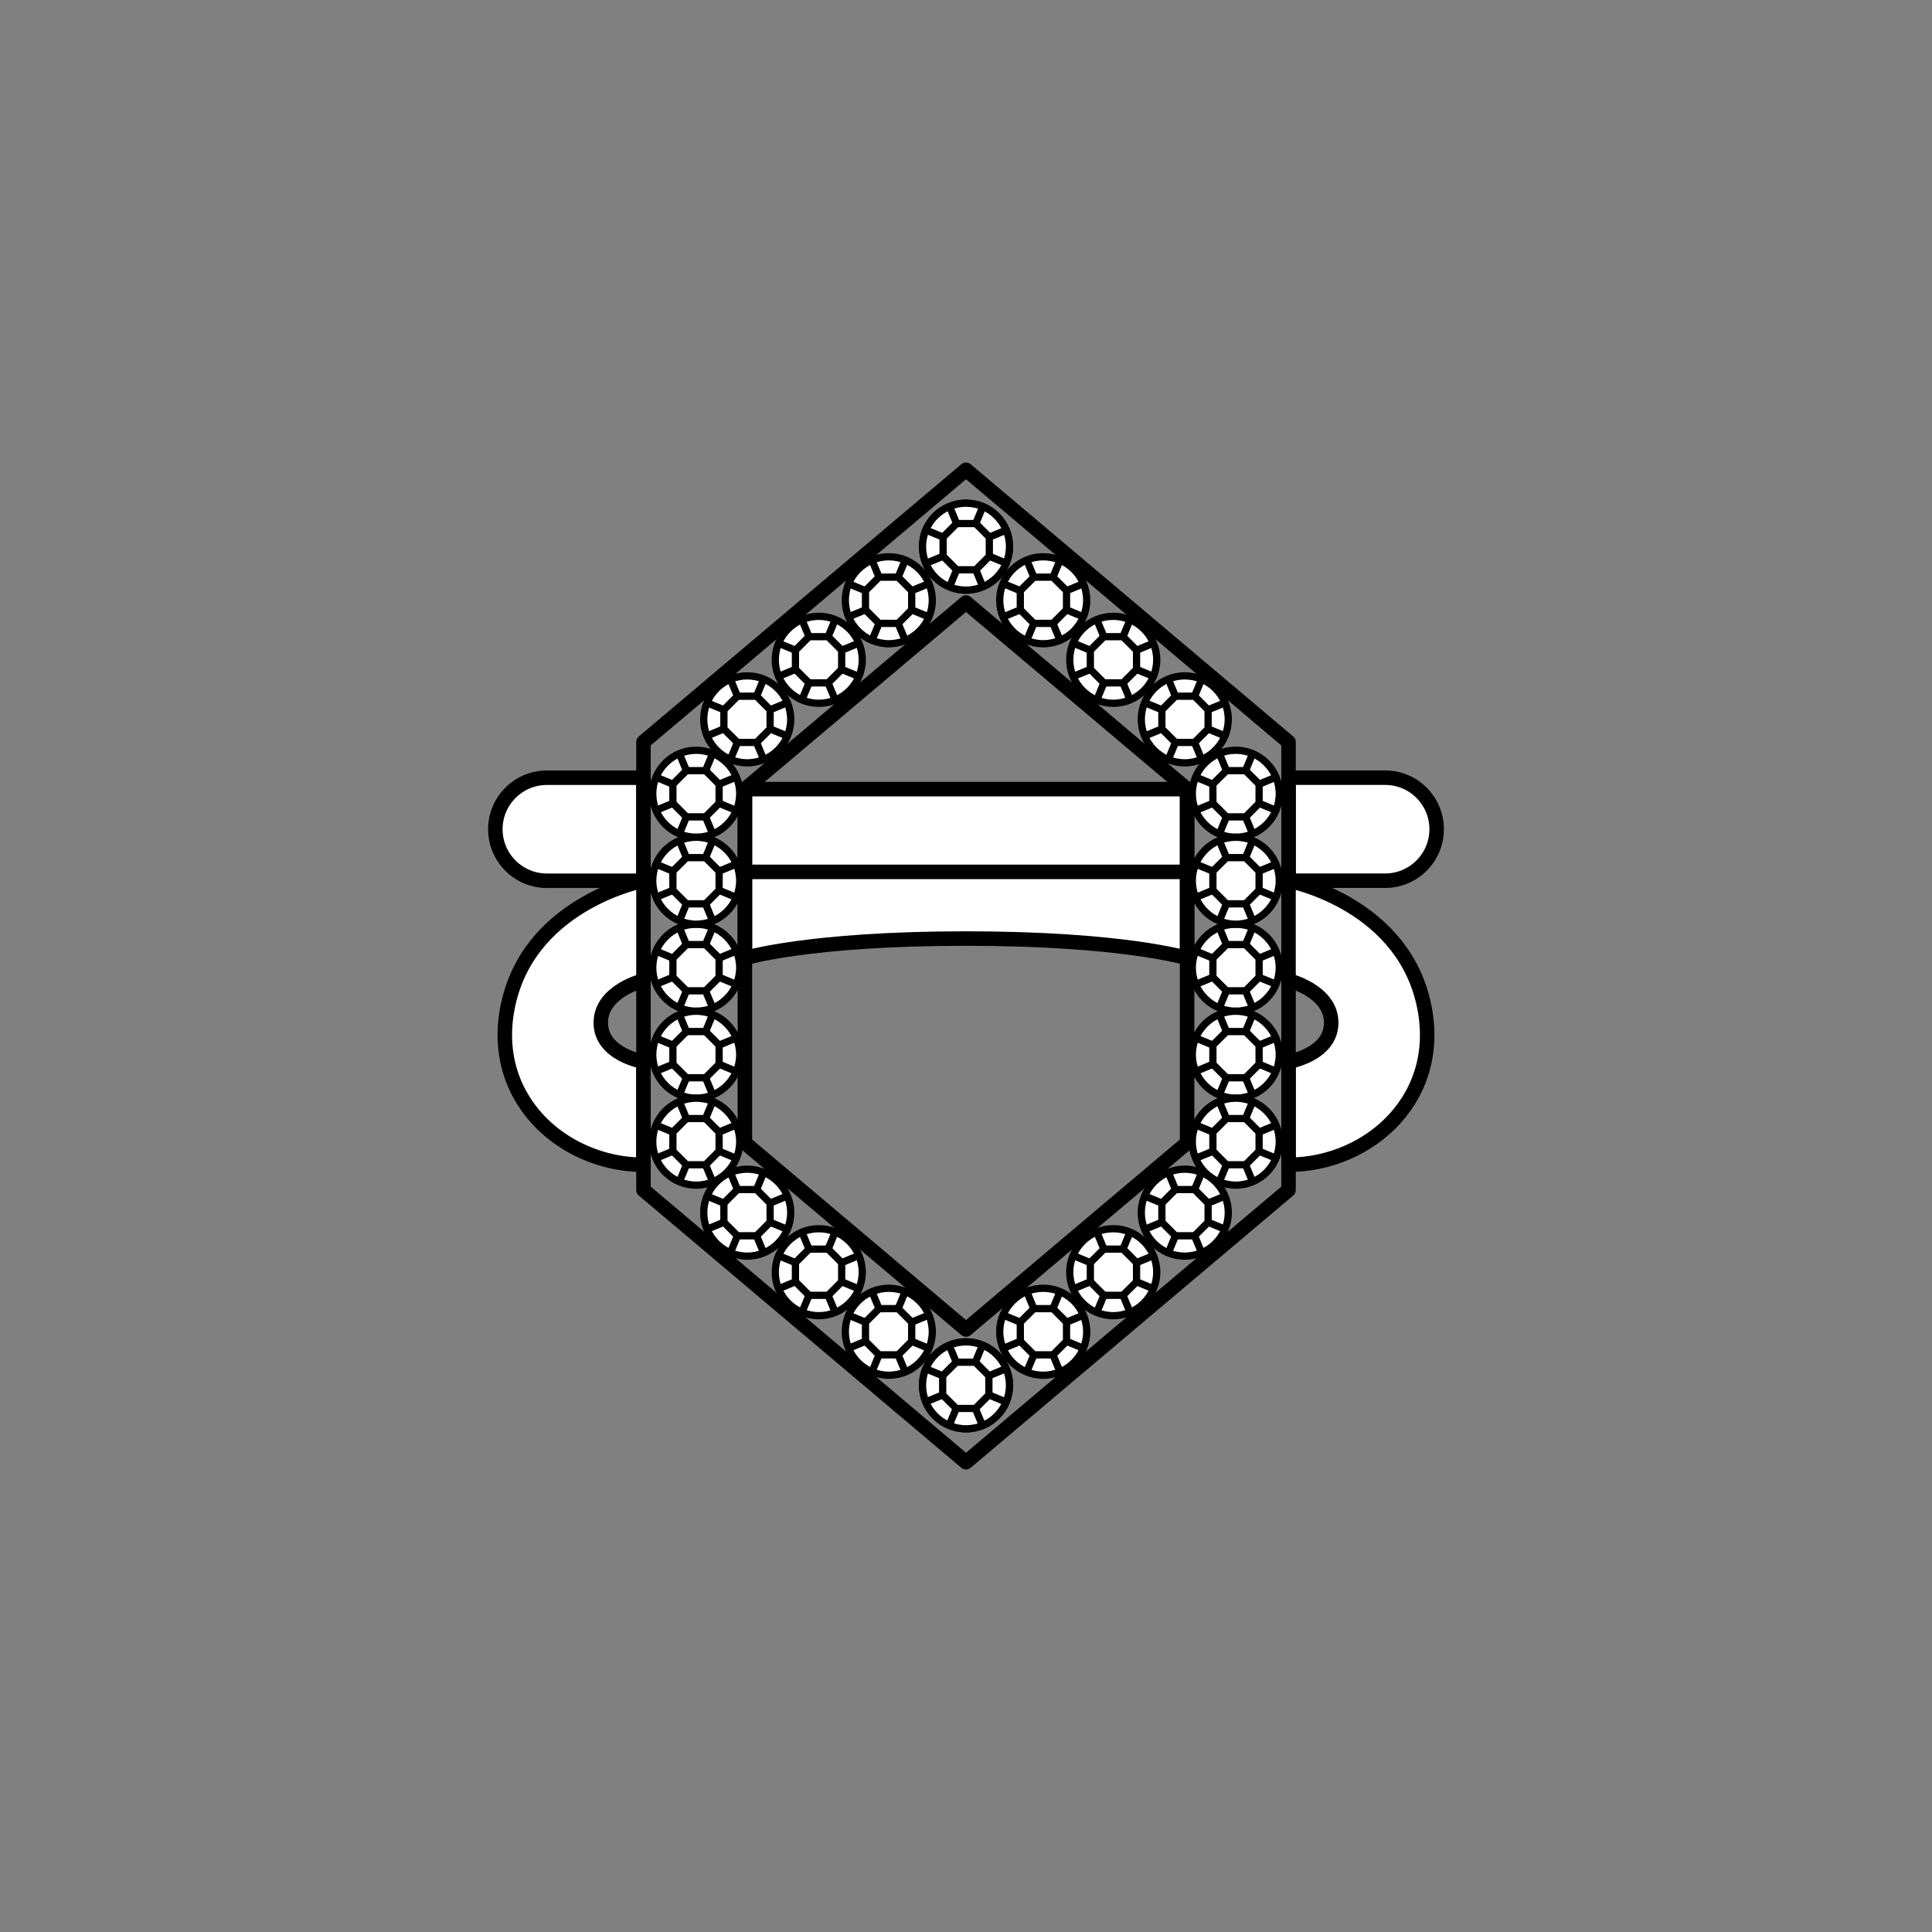 <?xml version="1.0" encoding="UTF-8"?>
<svg id="Capa_1" data-name="Capa 1" xmlns="http://www.w3.org/2000/svg" viewBox="0 0 1000 1000">
  <rect x="0" y="0" width="1000" height="1000" fill="#808080" stroke="none"/>
  <defs>
    <style>
      .cls-1 {
        fill: none;
      }

      .cls-1, .cls-2 {
        stroke-width: 7.5px;
      }

      .cls-1, .cls-2, .cls-3 {
        stroke: #000;
        stroke-linecap: round;
        stroke-linejoin: round;
      }

      .cls-2, .cls-3 {
        fill: #fff;
      }

      .cls-3 {
        stroke-width: 3.75px;
      }
    </style>
  </defs>
  <path class="cls-2" d="M283.05,402.54h50v53.33h-50c-14.72,0-26.66-11.95-26.66-26.66h0c0-14.72,11.95-26.66,26.66-26.66Z"/>
  <path class="cls-2" d="M693.6,402.54h50v53.33h-50c-14.72,0-26.66-11.95-26.66-26.66h0c0-14.72,11.95-26.66,26.66-26.66Z" transform="translate(1410.55 858.4) rotate(180)"/>
  <path class="cls-2" d="M333.06,455.86s-56.39,10.68-69.31,61.03c-12.91,50.35,27.22,85.99,69.31,85.99v-53.33s-22.09-3.66-22.09-20.18,22.09-21.86,22.09-21.86"/>
  <path class="cls-2" d="M666.94,455.86s56.39,10.68,69.31,61.03c12.91,50.35-27.22,85.99-69.31,85.99v-53.33s22.09-3.66,22.09-20.18-22.09-21.86-22.09-21.86"/>
  <path class="cls-2" d="M614.44,408.45h-228.88v87.48s32.95-10.14,114.33-10.14,114.55,10.14,114.55,10.14v-87.48Z"/>
  <path class="cls-1" d="M500,756.85l-166.94-140.91v-231.88l166.94-140.9,166.94,140.9v231.88l-166.94,140.91ZM385.56,591.55l114.44,96.6,114.44-96.6v-183.1l-114.44-96.59-114.44,96.59v183.1Z"/>
  <g>
    <circle class="cls-3" cx="360.36" cy="410.84" r="22.51"/>
    <polygon class="cls-3" points="372.21 405.89 365.2 398.88 355.29 398.88 348.29 405.89 348.29 415.8 355.29 422.81 365.2 422.81 372.21 415.8 372.21 405.89"/>
    <line class="cls-3" x1="368.56" y1="390.79" x2="365.2" y2="398.88"/>
    <line class="cls-3" x1="380.3" y1="402.54" x2="372.21" y2="405.89"/>
    <line class="cls-3" x1="380.3" y1="419.15" x2="372.21" y2="415.8"/>
    <line class="cls-3" x1="368.56" y1="430.9" x2="365.2" y2="422.81"/>
    <line class="cls-3" x1="351.94" y1="430.9" x2="355.29" y2="422.81"/>
    <line class="cls-3" x1="340.2" y1="419.15" x2="348.29" y2="415.8"/>
    <line class="cls-3" x1="340.2" y1="402.54" x2="348.29" y2="405.89"/>
    <line class="cls-3" x1="351.94" y1="390.79" x2="355.29" y2="398.88"/>
  </g>
  <g>
    <circle class="cls-3" cx="386.76" cy="372.33" r="22.51"/>
    <polygon class="cls-3" points="398.61 367.37 391.6 360.36 381.69 360.36 374.69 367.37 374.69 377.28 381.69 384.29 391.6 384.29 398.61 377.28 398.61 367.37"/>
    <line class="cls-3" x1="394.96" y1="352.27" x2="391.6" y2="360.36"/>
    <line class="cls-3" x1="406.7" y1="364.02" x2="398.61" y2="367.37"/>
    <line class="cls-3" x1="406.7" y1="380.63" x2="398.61" y2="377.28"/>
    <line class="cls-3" x1="394.96" y1="392.38" x2="391.6" y2="384.29"/>
    <line class="cls-3" x1="378.34" y1="392.38" x2="381.69" y2="384.29"/>
    <line class="cls-3" x1="366.6" y1="380.63" x2="374.69" y2="377.28"/>
    <line class="cls-3" x1="366.6" y1="364.02" x2="374.69" y2="367.37"/>
    <line class="cls-3" x1="378.34" y1="352.27" x2="381.69" y2="360.36"/>
  </g>
  <g>
    <circle class="cls-3" cx="423.79" cy="341.51" r="22.51"/>
    <polygon class="cls-3" points="435.64 336.56 428.64 329.55 418.73 329.55 411.72 336.56 411.72 346.47 418.73 353.47 428.64 353.47 435.64 346.47 435.64 336.56"/>
    <line class="cls-3" x1="431.99" y1="321.46" x2="428.64" y2="329.55"/>
    <line class="cls-3" x1="443.74" y1="333.2" x2="435.64" y2="336.56"/>
    <line class="cls-3" x1="443.74" y1="349.82" x2="435.64" y2="346.47"/>
    <line class="cls-3" x1="431.99" y1="361.56" x2="428.64" y2="353.47"/>
    <line class="cls-3" x1="415.37" y1="361.56" x2="418.73" y2="353.47"/>
    <line class="cls-3" x1="403.63" y1="349.82" x2="411.72" y2="346.47"/>
    <line class="cls-3" x1="403.63" y1="333.2" x2="411.72" y2="336.56"/>
    <line class="cls-3" x1="415.37" y1="321.46" x2="418.73" y2="329.55"/>
  </g>
  <g>
    <circle class="cls-3" cx="460.04" cy="310.69" r="22.51"/>
    <polygon class="cls-3" points="471.89 305.74 464.89 298.73 454.98 298.73 447.97 305.74 447.97 315.65 454.98 322.66 464.89 322.66 471.89 315.65 471.89 305.74"/>
    <line class="cls-3" x1="468.24" y1="290.64" x2="464.89" y2="298.73"/>
    <line class="cls-3" x1="479.99" y1="302.39" x2="471.89" y2="305.74"/>
    <line class="cls-3" x1="479.99" y1="319" x2="471.89" y2="315.65"/>
    <line class="cls-3" x1="468.24" y1="330.75" x2="464.89" y2="322.66"/>
    <line class="cls-3" x1="451.62" y1="330.75" x2="454.98" y2="322.66"/>
    <line class="cls-3" x1="439.88" y1="319" x2="447.97" y2="315.65"/>
    <line class="cls-3" x1="439.88" y1="302.39" x2="447.97" y2="305.74"/>
    <line class="cls-3" x1="451.62" y1="290.64" x2="454.98" y2="298.73"/>
  </g>
  <g>
    <circle class="cls-3" cx="500" cy="282.95" r="22.51"/>
    <polygon class="cls-3" points="511.85 278 504.85 270.99 494.94 270.99 487.93 278 487.93 287.91 494.94 294.92 504.85 294.92 511.85 287.91 511.85 278"/>
    <line class="cls-3" x1="508.2" y1="262.9" x2="504.85" y2="270.99"/>
    <line class="cls-3" x1="519.95" y1="274.65" x2="511.85" y2="278"/>
    <line class="cls-3" x1="519.95" y1="291.26" x2="511.85" y2="287.91"/>
    <line class="cls-3" x1="508.2" y1="303.01" x2="504.85" y2="294.92"/>
    <line class="cls-3" x1="491.58" y1="303.01" x2="494.94" y2="294.92"/>
    <line class="cls-3" x1="479.84" y1="291.26" x2="487.93" y2="287.91"/>
    <line class="cls-3" x1="479.84" y1="274.65" x2="487.93" y2="278"/>
    <line class="cls-3" x1="491.58" y1="262.9" x2="494.94" y2="270.99"/>
  </g>
  <g>
    <circle class="cls-3" cx="360.36" cy="500.88" r="22.51"/>
    <polygon class="cls-3" points="372.21 495.93 365.2 488.92 355.29 488.92 348.29 495.93 348.29 505.84 355.29 512.84 365.2 512.84 372.21 505.84 372.21 495.93"/>
    <line class="cls-3" x1="368.56" y1="480.83" x2="365.2" y2="488.92"/>
    <line class="cls-3" x1="380.3" y1="492.57" x2="372.21" y2="495.93"/>
    <line class="cls-3" x1="380.3" y1="509.19" x2="372.21" y2="505.84"/>
    <line class="cls-3" x1="368.56" y1="520.93" x2="365.2" y2="512.84"/>
    <line class="cls-3" x1="351.94" y1="520.93" x2="355.29" y2="512.84"/>
    <line class="cls-3" x1="340.2" y1="509.19" x2="348.29" y2="505.84"/>
    <line class="cls-3" x1="340.2" y1="492.57" x2="348.29" y2="495.93"/>
    <line class="cls-3" x1="351.94" y1="480.83" x2="355.29" y2="488.92"/>
  </g>
  <g>
    <circle class="cls-3" cx="360.36" cy="455.86" r="22.51"/>
    <polygon class="cls-3" points="372.21 450.91 365.2 443.9 355.29 443.9 348.29 450.91 348.29 460.82 355.29 467.83 365.2 467.83 372.21 460.82 372.21 450.91"/>
    <line class="cls-3" x1="368.56" y1="435.81" x2="365.2" y2="443.9"/>
    <line class="cls-3" x1="380.3" y1="447.56" x2="372.21" y2="450.91"/>
    <line class="cls-3" x1="380.3" y1="464.17" x2="372.21" y2="460.82"/>
    <line class="cls-3" x1="368.56" y1="475.92" x2="365.2" y2="467.83"/>
    <line class="cls-3" x1="351.94" y1="475.92" x2="355.29" y2="467.83"/>
    <line class="cls-3" x1="340.2" y1="464.17" x2="348.29" y2="460.82"/>
    <line class="cls-3" x1="340.2" y1="447.56" x2="348.29" y2="450.91"/>
    <line class="cls-3" x1="351.94" y1="435.81" x2="355.29" y2="443.9"/>
  </g>
  <g>
    <circle class="cls-3" cx="360.36" cy="545.9" r="22.51"/>
    <polygon class="cls-3" points="372.21 540.94 365.2 533.94 355.29 533.94 348.29 540.94 348.29 550.85 355.29 557.86 365.2 557.86 372.21 550.85 372.21 540.94"/>
    <line class="cls-3" x1="368.56" y1="525.85" x2="365.2" y2="533.94"/>
    <line class="cls-3" x1="380.3" y1="537.59" x2="372.21" y2="540.94"/>
    <line class="cls-3" x1="380.3" y1="554.21" x2="372.21" y2="550.85"/>
    <line class="cls-3" x1="368.56" y1="565.95" x2="365.2" y2="557.86"/>
    <line class="cls-3" x1="351.94" y1="565.95" x2="355.29" y2="557.86"/>
    <line class="cls-3" x1="340.2" y1="554.21" x2="348.29" y2="550.85"/>
    <line class="cls-3" x1="340.2" y1="537.59" x2="348.29" y2="540.94"/>
    <line class="cls-3" x1="351.94" y1="525.85" x2="355.29" y2="533.94"/>
  </g>
  <g>
    <circle class="cls-3" cx="360.36" cy="590.92" r="22.51"/>
    <polygon class="cls-3" points="372.21 585.96 365.2 578.96 355.29 578.96 348.29 585.96 348.29 595.87 355.29 602.88 365.2 602.88 372.21 595.87 372.21 585.96"/>
    <line class="cls-3" x1="368.56" y1="570.86" x2="365.2" y2="578.96"/>
    <line class="cls-3" x1="380.3" y1="582.61" x2="372.21" y2="585.96"/>
    <line class="cls-3" x1="380.3" y1="599.22" x2="372.21" y2="595.87"/>
    <line class="cls-3" x1="368.56" y1="610.97" x2="365.2" y2="602.88"/>
    <line class="cls-3" x1="351.94" y1="610.97" x2="355.29" y2="602.88"/>
    <line class="cls-3" x1="340.2" y1="599.22" x2="348.29" y2="595.87"/>
    <line class="cls-3" x1="340.2" y1="582.61" x2="348.29" y2="585.96"/>
    <line class="cls-3" x1="351.94" y1="570.86" x2="355.29" y2="578.96"/>
  </g>
  <g>
    <circle class="cls-3" cx="639.64" cy="410.84" r="22.51"/>
    <polygon class="cls-3" points="627.79 405.89 634.8 398.88 644.71 398.88 651.71 405.89 651.71 415.8 644.71 422.81 634.8 422.81 627.79 415.8 627.79 405.89"/>
    <line class="cls-3" x1="631.44" y1="390.79" x2="634.8" y2="398.88"/>
    <line class="cls-3" x1="619.7" y1="402.54" x2="627.79" y2="405.89"/>
    <line class="cls-3" x1="619.7" y1="419.15" x2="627.79" y2="415.8"/>
    <line class="cls-3" x1="631.44" y1="430.9" x2="634.8" y2="422.81"/>
    <line class="cls-3" x1="648.06" y1="430.9" x2="644.71" y2="422.81"/>
    <line class="cls-3" x1="659.8" y1="419.15" x2="651.71" y2="415.8"/>
    <line class="cls-3" x1="659.8" y1="402.54" x2="651.71" y2="405.89"/>
    <line class="cls-3" x1="648.06" y1="390.79" x2="644.71" y2="398.88"/>
  </g>
  <g>
    <circle class="cls-3" cx="613.24" cy="372.33" r="22.51"/>
    <polygon class="cls-3" points="601.39 367.37 608.4 360.36 618.31 360.36 625.31 367.37 625.31 377.28 618.31 384.29 608.4 384.29 601.39 377.28 601.39 367.37"/>
    <line class="cls-3" x1="605.04" y1="352.27" x2="608.4" y2="360.36"/>
    <line class="cls-3" x1="593.3" y1="364.02" x2="601.39" y2="367.37"/>
    <line class="cls-3" x1="593.3" y1="380.63" x2="601.39" y2="377.28"/>
    <line class="cls-3" x1="605.04" y1="392.38" x2="608.4" y2="384.29"/>
    <line class="cls-3" x1="621.66" y1="392.38" x2="618.31" y2="384.29"/>
    <line class="cls-3" x1="633.4" y1="380.63" x2="625.31" y2="377.28"/>
    <line class="cls-3" x1="633.4" y1="364.02" x2="625.31" y2="367.37"/>
    <line class="cls-3" x1="621.66" y1="352.27" x2="618.31" y2="360.36"/>
  </g>
  <g>
    <circle class="cls-3" cx="576.21" cy="341.51" r="22.51"/>
    <polygon class="cls-3" points="564.36 336.56 571.36 329.55 581.27 329.55 588.28 336.56 588.28 346.47 581.27 353.47 571.36 353.47 564.36 346.47 564.36 336.56"/>
    <line class="cls-3" x1="568.01" y1="321.46" x2="571.36" y2="329.55"/>
    <line class="cls-3" x1="556.26" y1="333.2" x2="564.36" y2="336.56"/>
    <line class="cls-3" x1="556.26" y1="349.82" x2="564.36" y2="346.47"/>
    <line class="cls-3" x1="568.01" y1="361.56" x2="571.36" y2="353.47"/>
    <line class="cls-3" x1="584.63" y1="361.56" x2="581.27" y2="353.47"/>
    <line class="cls-3" x1="596.37" y1="349.82" x2="588.28" y2="346.47"/>
    <line class="cls-3" x1="596.37" y1="333.2" x2="588.28" y2="336.56"/>
    <line class="cls-3" x1="584.63" y1="321.46" x2="581.27" y2="329.55"/>
  </g>
  <g>
    <circle class="cls-3" cx="539.96" cy="310.69" r="22.51"/>
    <polygon class="cls-3" points="528.11 305.74 535.11 298.73 545.02 298.73 552.03 305.74 552.03 315.65 545.02 322.66 535.11 322.66 528.11 315.65 528.11 305.74"/>
    <line class="cls-3" x1="531.76" y1="290.64" x2="535.11" y2="298.73"/>
    <line class="cls-3" x1="520.01" y1="302.39" x2="528.11" y2="305.74"/>
    <line class="cls-3" x1="520.01" y1="319" x2="528.11" y2="315.65"/>
    <line class="cls-3" x1="531.76" y1="330.75" x2="535.11" y2="322.66"/>
    <line class="cls-3" x1="548.38" y1="330.75" x2="545.02" y2="322.66"/>
    <line class="cls-3" x1="560.12" y1="319" x2="552.03" y2="315.65"/>
    <line class="cls-3" x1="560.12" y1="302.39" x2="552.03" y2="305.74"/>
    <line class="cls-3" x1="548.38" y1="290.64" x2="545.02" y2="298.73"/>
  </g>
  <g>
    <circle class="cls-3" cx="500" cy="282.95" r="22.51"/>
    <polygon class="cls-3" points="488.15 278 495.15 270.99 505.06 270.99 512.07 278 512.07 287.91 505.06 294.92 495.15 294.92 488.15 287.91 488.15 278"/>
    <line class="cls-3" x1="491.8" y1="262.9" x2="495.15" y2="270.99"/>
    <line class="cls-3" x1="480.05" y1="274.65" x2="488.15" y2="278"/>
    <line class="cls-3" x1="480.05" y1="291.26" x2="488.15" y2="287.91"/>
    <line class="cls-3" x1="491.8" y1="303.01" x2="495.15" y2="294.92"/>
    <line class="cls-3" x1="508.42" y1="303.01" x2="505.06" y2="294.92"/>
    <line class="cls-3" x1="520.16" y1="291.26" x2="512.07" y2="287.91"/>
    <line class="cls-3" x1="520.16" y1="274.65" x2="512.07" y2="278"/>
    <line class="cls-3" x1="508.42" y1="262.9" x2="505.06" y2="270.99"/>
  </g>
  <g>
    <circle class="cls-3" cx="639.64" cy="500.88" r="22.51"/>
    <polygon class="cls-3" points="627.79 495.93 634.8 488.92 644.71 488.92 651.71 495.93 651.71 505.84 644.71 512.84 634.8 512.84 627.79 505.84 627.79 495.93"/>
    <line class="cls-3" x1="631.44" y1="480.83" x2="634.8" y2="488.92"/>
    <line class="cls-3" x1="619.7" y1="492.57" x2="627.79" y2="495.93"/>
    <line class="cls-3" x1="619.7" y1="509.19" x2="627.79" y2="505.84"/>
    <line class="cls-3" x1="631.44" y1="520.93" x2="634.8" y2="512.84"/>
    <line class="cls-3" x1="648.06" y1="520.93" x2="644.71" y2="512.84"/>
    <line class="cls-3" x1="659.8" y1="509.19" x2="651.71" y2="505.84"/>
    <line class="cls-3" x1="659.8" y1="492.57" x2="651.71" y2="495.93"/>
    <line class="cls-3" x1="648.06" y1="480.83" x2="644.71" y2="488.92"/>
  </g>
  <g>
    <circle class="cls-3" cx="639.64" cy="455.86" r="22.51"/>
    <polygon class="cls-3" points="627.79 450.91 634.8 443.9 644.71 443.9 651.71 450.91 651.71 460.82 644.71 467.83 634.8 467.83 627.79 460.82 627.79 450.91"/>
    <line class="cls-3" x1="631.44" y1="435.81" x2="634.8" y2="443.9"/>
    <line class="cls-3" x1="619.7" y1="447.56" x2="627.79" y2="450.91"/>
    <line class="cls-3" x1="619.7" y1="464.17" x2="627.79" y2="460.82"/>
    <line class="cls-3" x1="631.44" y1="475.92" x2="634.8" y2="467.83"/>
    <line class="cls-3" x1="648.06" y1="475.92" x2="644.71" y2="467.83"/>
    <line class="cls-3" x1="659.8" y1="464.17" x2="651.71" y2="460.82"/>
    <line class="cls-3" x1="659.8" y1="447.56" x2="651.71" y2="450.91"/>
    <line class="cls-3" x1="648.06" y1="435.81" x2="644.71" y2="443.9"/>
  </g>
  <g>
    <circle class="cls-3" cx="639.64" cy="545.9" r="22.51"/>
    <polygon class="cls-3" points="627.79 540.94 634.8 533.94 644.71 533.94 651.71 540.94 651.71 550.85 644.71 557.86 634.8 557.86 627.79 550.85 627.79 540.94"/>
    <line class="cls-3" x1="631.44" y1="525.85" x2="634.8" y2="533.94"/>
    <line class="cls-3" x1="619.7" y1="537.59" x2="627.79" y2="540.94"/>
    <line class="cls-3" x1="619.7" y1="554.21" x2="627.79" y2="550.85"/>
    <line class="cls-3" x1="631.44" y1="565.95" x2="634.8" y2="557.86"/>
    <line class="cls-3" x1="648.06" y1="565.95" x2="644.71" y2="557.86"/>
    <line class="cls-3" x1="659.8" y1="554.21" x2="651.71" y2="550.85"/>
    <line class="cls-3" x1="659.8" y1="537.59" x2="651.71" y2="540.94"/>
    <line class="cls-3" x1="648.06" y1="525.85" x2="644.71" y2="533.94"/>
  </g>
  <g>
    <circle class="cls-3" cx="639.64" cy="590.92" r="22.51"/>
    <polygon class="cls-3" points="627.79 585.96 634.8 578.96 644.71 578.96 651.71 585.96 651.71 595.87 644.71 602.88 634.8 602.88 627.79 595.87 627.79 585.96"/>
    <line class="cls-3" x1="631.44" y1="570.86" x2="634.8" y2="578.96"/>
    <line class="cls-3" x1="619.7" y1="582.61" x2="627.79" y2="585.96"/>
    <line class="cls-3" x1="619.7" y1="599.22" x2="627.79" y2="595.87"/>
    <line class="cls-3" x1="631.44" y1="610.97" x2="634.8" y2="602.88"/>
    <line class="cls-3" x1="648.06" y1="610.97" x2="644.71" y2="602.88"/>
    <line class="cls-3" x1="659.8" y1="599.22" x2="651.71" y2="595.87"/>
    <line class="cls-3" x1="659.8" y1="582.61" x2="651.71" y2="585.96"/>
    <line class="cls-3" x1="648.06" y1="570.86" x2="644.71" y2="578.96"/>
  </g>
  <g>
    <circle class="cls-3" cx="613.24" cy="627.67" r="22.51"/>
    <polygon class="cls-3" points="601.39 632.63 608.4 639.64 618.31 639.64 625.31 632.63 625.31 622.72 618.31 615.71 608.4 615.71 601.39 622.72 601.39 632.63"/>
    <line class="cls-3" x1="605.04" y1="647.73" x2="608.4" y2="639.64"/>
    <line class="cls-3" x1="593.3" y1="635.98" x2="601.39" y2="632.63"/>
    <line class="cls-3" x1="593.3" y1="619.37" x2="601.39" y2="622.72"/>
    <line class="cls-3" x1="605.04" y1="607.62" x2="608.4" y2="615.71"/>
    <line class="cls-3" x1="621.66" y1="607.62" x2="618.31" y2="615.71"/>
    <line class="cls-3" x1="633.4" y1="619.37" x2="625.31" y2="622.72"/>
    <line class="cls-3" x1="633.4" y1="635.98" x2="625.31" y2="632.63"/>
    <line class="cls-3" x1="621.66" y1="647.73" x2="618.31" y2="639.64"/>
  </g>
  <g>
    <circle class="cls-3" cx="576.21" cy="658.49" r="22.51"/>
    <polygon class="cls-3" points="564.36 663.44 571.36 670.45 581.27 670.45 588.28 663.44 588.28 653.53 581.27 646.53 571.36 646.53 564.36 653.53 564.36 663.44"/>
    <line class="cls-3" x1="568.01" y1="678.54" x2="571.36" y2="670.45"/>
    <line class="cls-3" x1="556.26" y1="666.8" x2="564.36" y2="663.44"/>
    <line class="cls-3" x1="556.26" y1="650.18" x2="564.36" y2="653.53"/>
    <line class="cls-3" x1="568.01" y1="638.44" x2="571.36" y2="646.53"/>
    <line class="cls-3" x1="584.63" y1="638.44" x2="581.27" y2="646.53"/>
    <line class="cls-3" x1="596.37" y1="650.18" x2="588.28" y2="653.53"/>
    <line class="cls-3" x1="596.37" y1="666.8" x2="588.28" y2="663.44"/>
    <line class="cls-3" x1="584.63" y1="678.54" x2="581.27" y2="670.45"/>
  </g>
  <g>
    <circle class="cls-3" cx="539.96" cy="689.31" r="22.51"/>
    <polygon class="cls-3" points="528.11 694.26 535.11 701.27 545.02 701.27 552.03 694.26 552.03 684.35 545.02 677.34 535.11 677.34 528.11 684.35 528.11 694.26"/>
    <line class="cls-3" x1="531.76" y1="709.36" x2="535.11" y2="701.27"/>
    <line class="cls-3" x1="520.01" y1="697.61" x2="528.11" y2="694.26"/>
    <line class="cls-3" x1="520.01" y1="681" x2="528.11" y2="684.35"/>
    <line class="cls-3" x1="531.76" y1="669.25" x2="535.11" y2="677.34"/>
    <line class="cls-3" x1="548.38" y1="669.25" x2="545.02" y2="677.34"/>
    <line class="cls-3" x1="560.12" y1="681" x2="552.03" y2="684.35"/>
    <line class="cls-3" x1="560.12" y1="697.61" x2="552.03" y2="694.26"/>
    <line class="cls-3" x1="548.38" y1="709.36" x2="545.02" y2="701.27"/>
  </g>
  <g>
    <circle class="cls-3" cx="500" cy="717.05" r="22.51"/>
    <polygon class="cls-3" points="488.15 722 495.15 729.01 505.06 729.01 512.07 722 512.07 712.09 505.06 705.08 495.15 705.08 488.15 712.09 488.15 722"/>
    <line class="cls-3" x1="491.8" y1="737.1" x2="495.15" y2="729.01"/>
    <line class="cls-3" x1="480.05" y1="725.35" x2="488.15" y2="722"/>
    <line class="cls-3" x1="480.05" y1="708.74" x2="488.15" y2="712.09"/>
    <line class="cls-3" x1="491.8" y1="696.99" x2="495.15" y2="705.08"/>
    <line class="cls-3" x1="508.42" y1="696.99" x2="505.06" y2="705.08"/>
    <line class="cls-3" x1="520.16" y1="708.74" x2="512.07" y2="712.09"/>
    <line class="cls-3" x1="520.16" y1="725.35" x2="512.07" y2="722"/>
    <line class="cls-3" x1="508.42" y1="737.1" x2="505.06" y2="729.01"/>
  </g>
  <g>
    <circle class="cls-3" cx="386.76" cy="627.67" r="22.51"/>
    <polygon class="cls-3" points="398.61 632.63 391.6 639.64 381.69 639.64 374.69 632.63 374.69 622.72 381.69 615.71 391.6 615.71 398.61 622.72 398.61 632.63"/>
    <line class="cls-3" x1="394.96" y1="647.73" x2="391.6" y2="639.64"/>
    <line class="cls-3" x1="406.7" y1="635.98" x2="398.61" y2="632.63"/>
    <line class="cls-3" x1="406.7" y1="619.37" x2="398.61" y2="622.72"/>
    <line class="cls-3" x1="394.96" y1="607.62" x2="391.6" y2="615.71"/>
    <line class="cls-3" x1="378.34" y1="607.62" x2="381.69" y2="615.71"/>
    <line class="cls-3" x1="366.6" y1="619.37" x2="374.69" y2="622.72"/>
    <line class="cls-3" x1="366.6" y1="635.98" x2="374.69" y2="632.63"/>
    <line class="cls-3" x1="378.34" y1="647.73" x2="381.69" y2="639.64"/>
  </g>
  <g>
    <circle class="cls-3" cx="423.79" cy="658.49" r="22.51"/>
    <polygon class="cls-3" points="435.64 663.44 428.64 670.45 418.73 670.45 411.72 663.44 411.72 653.53 418.73 646.53 428.64 646.53 435.64 653.53 435.64 663.44"/>
    <line class="cls-3" x1="431.99" y1="678.54" x2="428.64" y2="670.45"/>
    <line class="cls-3" x1="443.74" y1="666.8" x2="435.64" y2="663.44"/>
    <line class="cls-3" x1="443.74" y1="650.18" x2="435.64" y2="653.53"/>
    <line class="cls-3" x1="431.99" y1="638.44" x2="428.64" y2="646.53"/>
    <line class="cls-3" x1="415.37" y1="638.44" x2="418.73" y2="646.53"/>
    <line class="cls-3" x1="403.63" y1="650.18" x2="411.72" y2="653.53"/>
    <line class="cls-3" x1="403.63" y1="666.8" x2="411.72" y2="663.44"/>
    <line class="cls-3" x1="415.37" y1="678.54" x2="418.73" y2="670.45"/>
  </g>
  <g>
    <circle class="cls-3" cx="460.04" cy="689.31" r="22.51"/>
    <polygon class="cls-3" points="471.89 694.26 464.89 701.27 454.98 701.27 447.97 694.26 447.97 684.35 454.98 677.34 464.89 677.34 471.89 684.35 471.89 694.26"/>
    <line class="cls-3" x1="468.24" y1="709.36" x2="464.89" y2="701.27"/>
    <line class="cls-3" x1="479.99" y1="697.61" x2="471.89" y2="694.26"/>
    <line class="cls-3" x1="479.99" y1="681" x2="471.89" y2="684.35"/>
    <line class="cls-3" x1="468.24" y1="669.25" x2="464.89" y2="677.34"/>
    <line class="cls-3" x1="451.62" y1="669.25" x2="454.98" y2="677.34"/>
    <line class="cls-3" x1="439.88" y1="681" x2="447.97" y2="684.35"/>
    <line class="cls-3" x1="439.88" y1="697.61" x2="447.97" y2="694.26"/>
    <line class="cls-3" x1="451.62" y1="709.36" x2="454.98" y2="701.27"/>
  </g>
  <g>
    <circle class="cls-3" cx="500" cy="717.05" r="22.51"/>
    <polygon class="cls-3" points="511.85 722 504.85 729.01 494.94 729.01 487.93 722 487.93 712.09 494.94 705.08 504.85 705.08 511.85 712.09 511.85 722"/>
    <line class="cls-3" x1="508.2" y1="737.1" x2="504.85" y2="729.01"/>
    <line class="cls-3" x1="519.95" y1="725.35" x2="511.85" y2="722"/>
    <line class="cls-3" x1="519.95" y1="708.74" x2="511.85" y2="712.09"/>
    <line class="cls-3" x1="508.2" y1="696.99" x2="504.85" y2="705.08"/>
    <line class="cls-3" x1="491.58" y1="696.99" x2="494.94" y2="705.08"/>
    <line class="cls-3" x1="479.84" y1="708.74" x2="487.93" y2="712.09"/>
    <line class="cls-3" x1="479.84" y1="725.35" x2="487.93" y2="722"/>
    <line class="cls-3" x1="491.58" y1="737.1" x2="494.94" y2="729.01"/>
  </g>
  <line class="cls-1" x1="385.56" y1="451.28" x2="614.44" y2="451.28"/>
</svg>